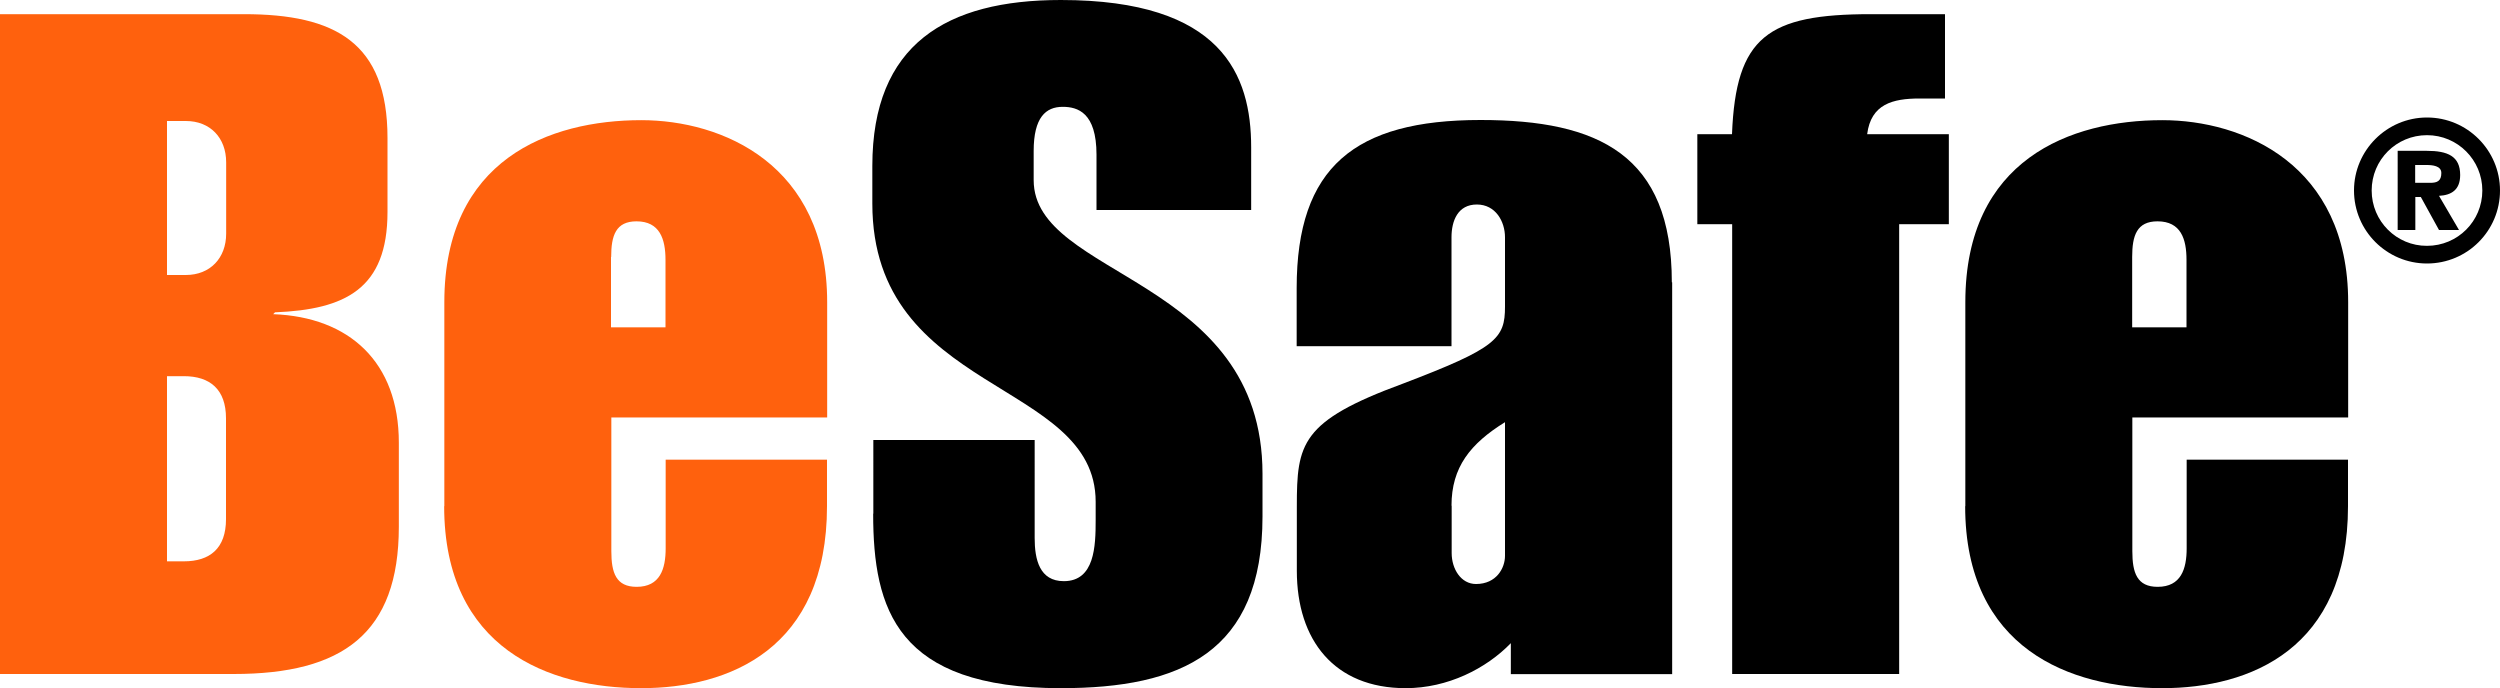 <svg xml:space="preserve" style="enable-background:new 0 0 1500 412.9;" viewBox="0 0 1500 412.9" y="0px" x="0px" xmlns:xlink="http://www.w3.org/1999/xlink" xmlns="http://www.w3.org/2000/svg" id="Layer_1" version="1.1">
<style type="text/css">
	.st0{fill:#FF610D;}
</style>
<g>
	<path d="M1412.4,114.3c0,24.2,19.7,43.8,43.8,43.8c24.2,0,43.8-19.6,43.8-43.8c0-24.1-19.6-43.8-43.8-43.8
		C1432.1,70.5,1412.4,90.2,1412.4,114.3 M1423,114.3c0-18.4,14.8-33.2,33.2-33.2c18.4,0,33.2,14.9,33.2,33.2
		c0,18.4-14.8,33.2-33.2,33.2C1437.9,147.6,1423,132.7,1423,114.3 M1438.6,138h10.6v-19.8h3.3l10.9,19.8h12l-12-20.5
		c7.5-0.4,12.7-3.6,12.7-12.5c0-11.3-7.5-14.5-20-14.5h-17.5V138z M1449.1,109.7V99h6.7c3.5,0,9,0.4,9,4.8c0,4.8-2.5,5.9-6.6,5.9
		H1449.1z"></path>
	<path d="M100.2,72.6h11.3c14.6,0,24.2,10.1,24.2,24.8v42.8c0,14.6-9.6,24.8-24.2,24.8h-11.3V72.6z M100.2,225.7h10.1
		c15.7,0,25.3,7.9,25.3,25.3v60.5c0,17.5-9.6,25.3-25.3,25.3h-10.1V225.7z M0,404.4h140.2c65.3,0,99.1-24.2,99.1-88.4v-50.4
		c0-48.4-29.8-75.4-75.4-77.1l1.1-1.1c42.2-1.7,67.5-14.1,67.5-60.2V82.8c0-57.4-31.5-74.3-86.1-74.3H0V404.4z" class="st0"></path>
	<path d="M266.5,303.7c0,85.6,63,109.2,118.2,109.2c52.9,0,111.5-23.6,111.5-109.2v-27.9h-96.8V329
		c0,12.4-3.4,23.1-17.4,23.1c-12.4,0-15.2-8.4-15.2-21.4v-80.2h129.5v-69.2c0-82.7-63-109.2-111.5-109.2
		c-55.2,0-118.2,23.6-118.2,109.2V303.7z M366.7,154.2c0-12.9,2.8-21.4,15.2-21.4c14,0,17.4,10.7,17.4,23.1v40.5h-32.7V154.2z" class="st0"></path>
	<path d="M523.9,308.2c0,57.4,14.1,104.7,112.6,104.7c72.1,0,121-21.4,121-103v-25.6c0-118.2-137.3-117.6-137.3-176.2V90.6
		c0-20.2,7.3-26.5,17.4-26.5c9,0,20.3,3.4,20.3,28.7v33.2h92.8V88.4C750.7,45,733.3,0,636.5,0c-68.6,0-113.1,26.5-113.1,99.6v22.5
		c0,114.8,134,105.3,134,179v11c0,15.7-0.6,36.6-19.1,36.6c-14.6,0-17.5-13-17.5-25.9V264h-96.8V308.2z"></path>
	<path d="M1003.1,169.4c0-76.5-43.9-97.4-114.8-97.4C812.9,72,778,100.2,778,172.8v34.9h92.9v-65.3c0-10.1,3.9-19.7,15.2-19.7
		c11.2,0,16.9,10.1,16.9,19.7v41.6c0,19.2-5.1,24.8-61.3,46.2c-61.3,22.5-63.6,36-63.6,73.7v38.6c0,41.6,22.5,70.4,65.3,70.4
		c25.3,0,48.4-11.8,63.1-27v18.6h96.8V169.4z M870.9,303.4c0-23.1,11.3-37.2,32.1-50.1v80.2c0,7.3-5.1,16.9-17.4,16.9
		c-9,0-14.6-9-14.6-18.6V303.4z"></path>
	<path d="M1018.5,134.5h20.8v269.9h100.2V134.5h29.8v-54h-49c2.3-18,15.2-21.4,31.5-21.4h15.2V8.5h-44.5c-61.9,0-81,13.5-83.3,72
		h-20.8V134.5z"></path>
	<path d="M1179.1,303.7c0,85.6,63.1,109.2,118.2,109.2c52.9,0,111.5-23.6,111.5-109.2v-27.9H1312V329c0,12.4-3.4,23.1-17.4,23.1
		c-12.4,0-15.2-8.4-15.2-21.4v-80.2h129.5v-69.2c0-82.7-63-109.2-111.5-109.2c-55.1,0-118.2,23.6-118.2,109.2V303.7z M1279.3,154.2
		c0-12.9,2.8-21.4,15.2-21.4c14.1,0,17.4,10.7,17.4,23.1v40.5h-32.6V154.2z"></path>
</g>
</svg>
